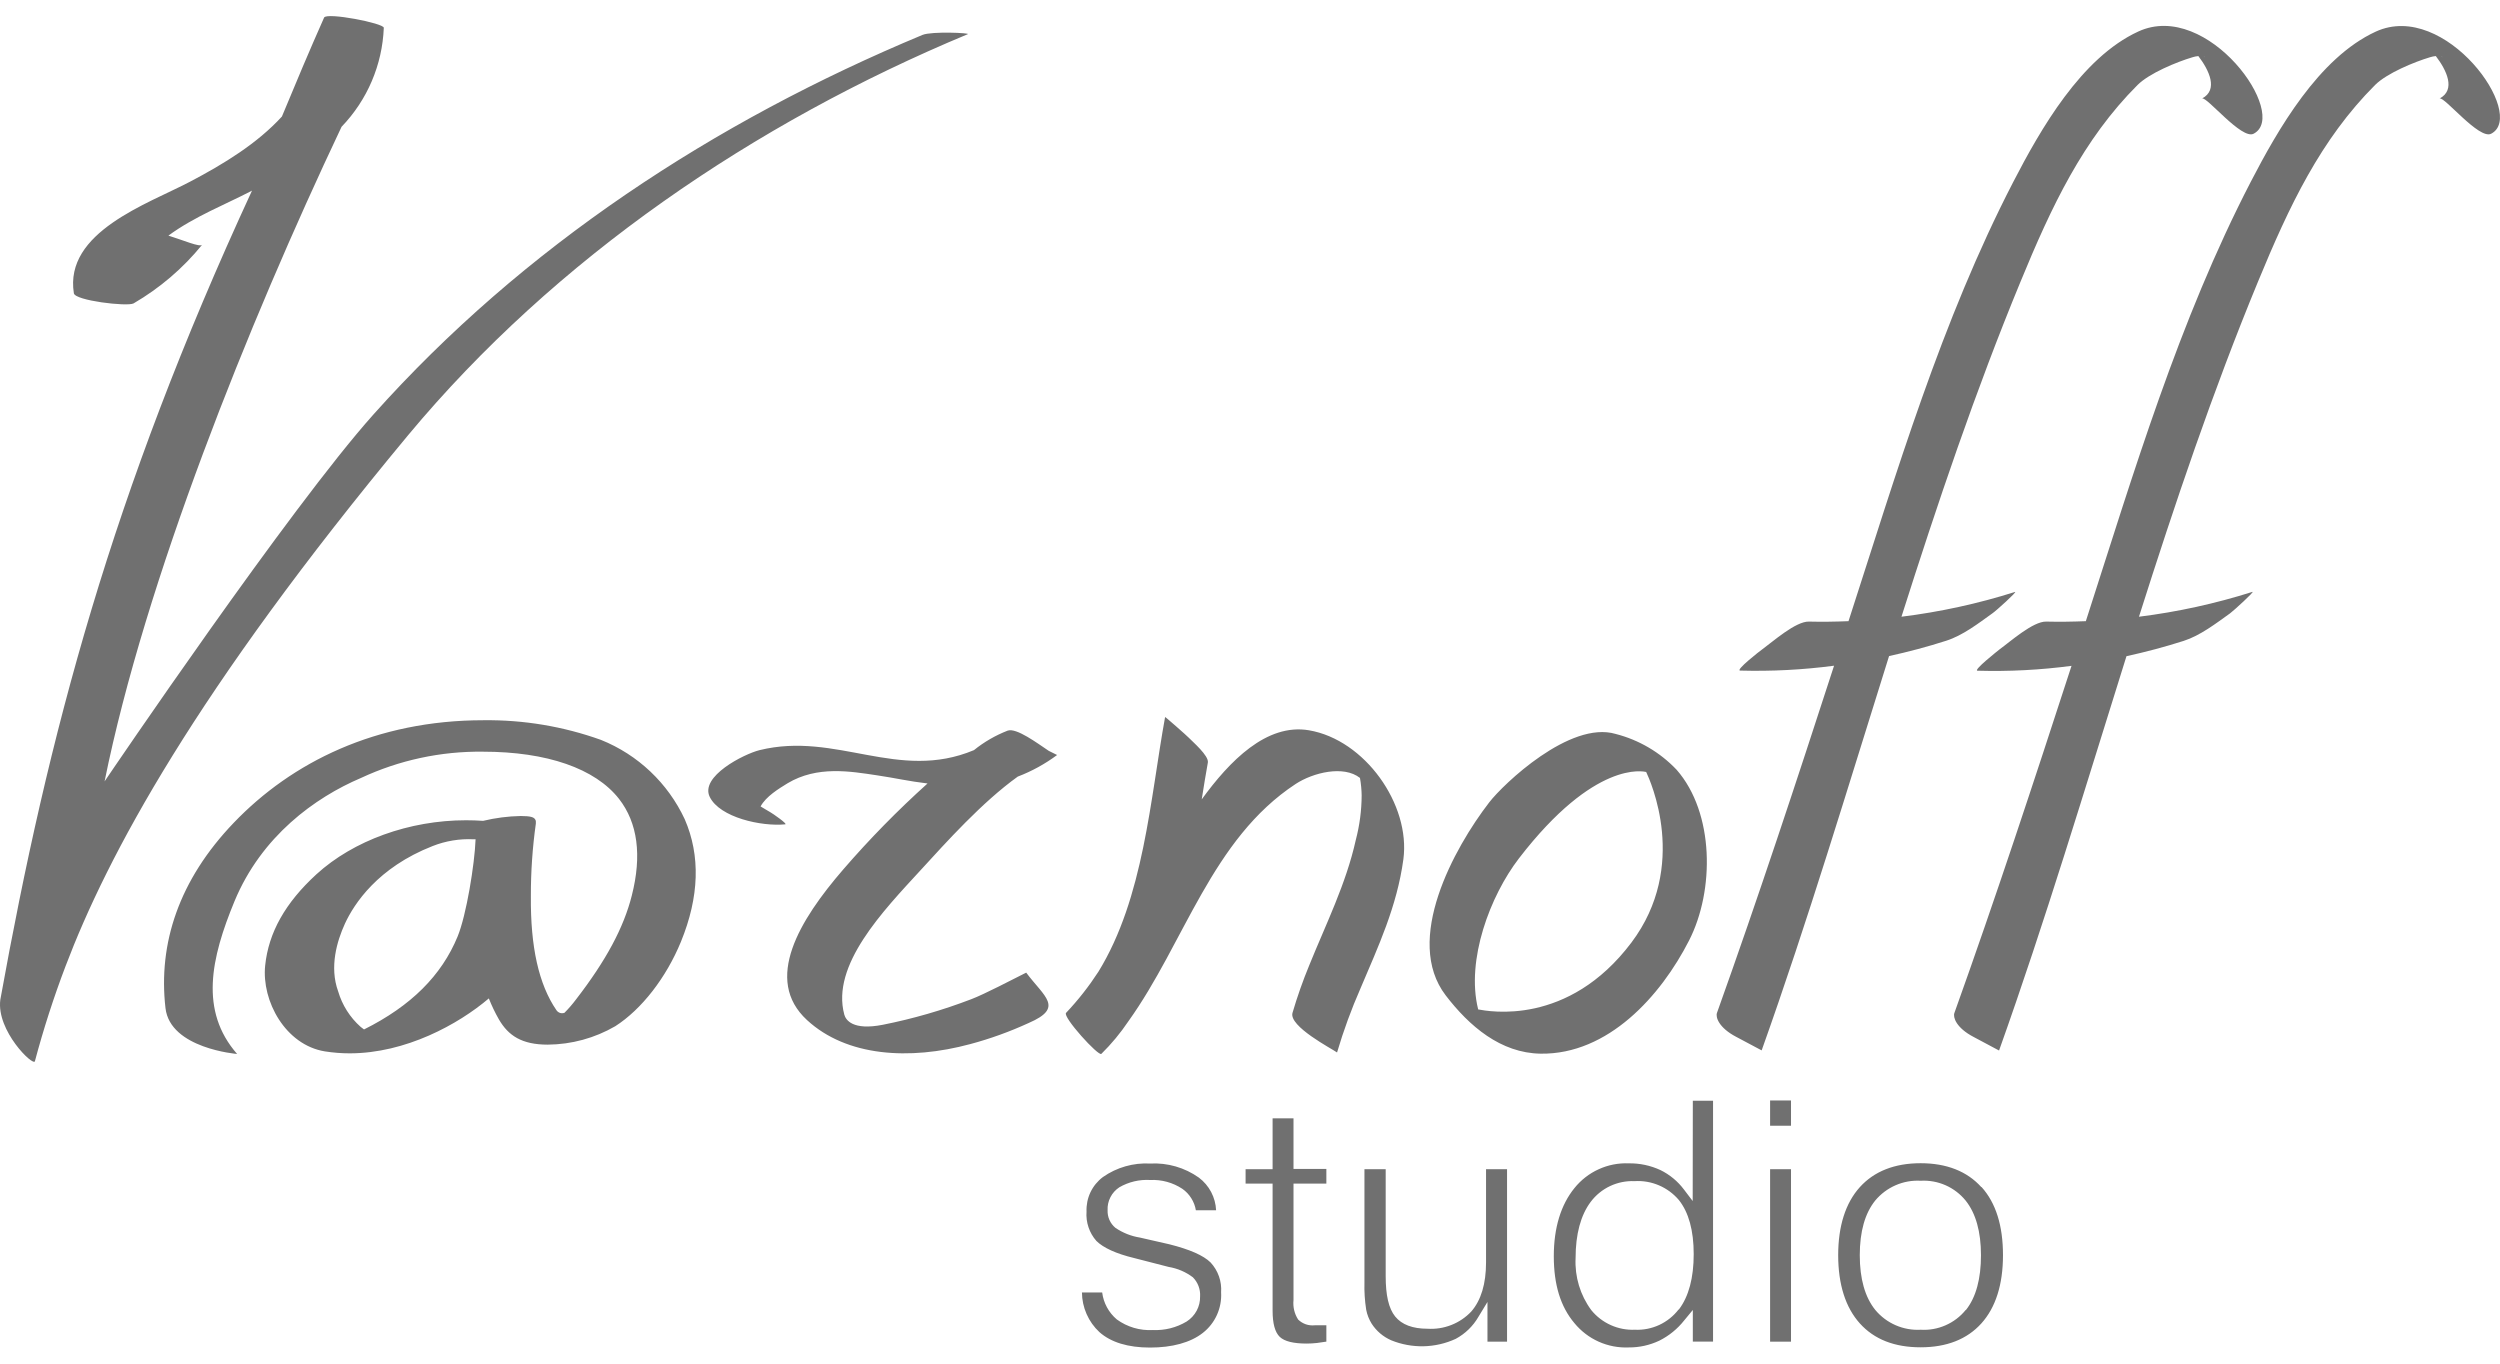 <svg width="77" height="42" viewBox="0 0 77 42" fill="none" xmlns="http://www.w3.org/2000/svg">
<path d="M29.807 1.053C29.907 1.014 28.697 0.96 28.416 1.074C21.99 3.751 16.114 7.6 11.493 12.776C8.93 15.646 3.399 23.802 3.221 24.067C4.468 17.902 7.633 10.003 10.52 3.905C11.313 3.082 11.776 1.997 11.821 0.856C11.821 0.714 10.057 0.373 9.982 0.542C9.533 1.552 9.103 2.575 8.683 3.589C7.922 4.42 6.904 5.044 5.848 5.599C4.547 6.283 1.973 7.147 2.275 9.033C2.31 9.259 3.911 9.448 4.112 9.346C4.92 8.876 5.637 8.264 6.226 7.538C6.153 7.621 5.654 7.401 5.187 7.257C5.97 6.678 7.003 6.268 7.681 5.913L7.762 5.871C3.439 15.224 1.491 22.595 0.009 30.795C-0.113 31.753 1.03 32.855 1.075 32.686C1.339 31.694 1.654 30.717 2.019 29.758C3.306 26.367 6 21.312 12.568 13.406C17.107 7.952 23.239 3.788 29.807 1.053ZM31.353 23.917C31.784 23.752 32.189 23.529 32.559 23.254L32.303 23.127C31.944 22.888 31.308 22.41 31.037 22.503C30.662 22.649 30.311 22.851 29.998 23.104C27.662 24.083 25.764 22.522 23.395 23.104C22.91 23.225 21.549 23.915 21.861 24.547C22.172 25.178 23.449 25.461 24.182 25.39C24.284 25.39 23.779 25.043 23.725 25.016C23.64 24.969 23.536 24.902 23.426 24.838C23.592 24.53 23.987 24.291 24.257 24.125C25.172 23.578 26.188 23.757 27.007 23.879C27.587 23.965 27.982 24.062 28.568 24.131C27.648 24.958 26.781 25.843 25.972 26.779C24.623 28.34 23.507 30.175 24.856 31.418C26.074 32.541 28.007 32.665 29.884 32.158C30.501 31.993 31.103 31.775 31.684 31.508C32.785 31.032 32.164 30.705 31.607 29.957C31.191 30.165 30.329 30.618 29.919 30.774C29.032 31.114 28.118 31.379 27.186 31.564C26.263 31.744 26.051 31.416 26.005 31.252C25.59 29.724 27.203 28.055 28.354 26.802C29.144 25.941 30.243 24.711 31.353 23.915V23.917ZM18.508 22.788C17.349 22.373 16.125 22.168 14.893 22.183C11.58 22.183 8.984 23.48 7.203 25.338C5.511 27.101 4.867 29.063 5.097 31.05C5.241 32.297 7.303 32.462 7.303 32.462C6.141 31.133 6.496 29.516 7.222 27.76C8.053 25.754 9.703 24.563 11.121 23.96C12.296 23.412 13.579 23.136 14.875 23.152C16.845 23.152 18.333 23.669 19.067 24.607C19.641 25.345 19.774 26.347 19.46 27.581C19.211 28.571 18.666 29.585 17.745 30.778C17.635 30.925 17.515 31.064 17.386 31.194C17.341 31.211 17.292 31.212 17.246 31.197C17.201 31.181 17.162 31.151 17.136 31.111C16.594 30.317 16.336 29.167 16.351 27.598C16.349 26.852 16.4 26.106 16.504 25.368V25.322C16.506 25.304 16.504 25.286 16.498 25.268C16.492 25.251 16.483 25.236 16.471 25.222C16.432 25.174 16.351 25.133 16.039 25.133C15.648 25.14 15.259 25.191 14.879 25.282C14.704 25.27 14.53 25.264 14.353 25.264C12.609 25.264 10.886 25.887 9.747 26.927C8.787 27.806 8.271 28.724 8.167 29.739C8.055 30.832 8.791 32.185 10.007 32.383C10.259 32.422 10.514 32.443 10.77 32.443C12.497 32.443 14.124 31.545 15.056 30.751C15.144 30.974 15.248 31.191 15.367 31.399C15.658 31.898 16.07 32.175 16.872 32.175C17.603 32.169 18.319 31.974 18.951 31.607C19.764 31.086 20.518 30.113 20.973 29.005C21.538 27.623 21.578 26.355 21.09 25.233C20.571 24.119 19.648 23.245 18.508 22.788ZM14.095 28.843C13.601 30.046 12.659 30.984 11.212 31.707C11.177 31.682 11.144 31.657 11.108 31.628C10.78 31.337 10.54 30.958 10.416 30.537C10.14 29.782 10.379 28.984 10.624 28.448C10.905 27.839 11.632 26.721 13.326 26.058C13.727 25.9 14.157 25.829 14.588 25.85H14.648C14.619 26.621 14.364 28.188 14.095 28.843ZM73.173 0.974C71.413 1.783 70.155 3.996 69.322 5.603C67.104 9.887 65.72 14.555 64.244 19.132C63.828 19.149 63.429 19.155 63.024 19.145C62.618 19.134 61.91 19.768 61.596 19.993C61.533 20.044 60.752 20.658 60.91 20.658C61.877 20.685 62.844 20.635 63.803 20.508C62.631 24.114 61.481 27.61 60.195 31.2C60.147 31.329 60.247 31.657 60.791 31.94C61.089 32.096 61.392 32.26 61.571 32.356C62.997 28.361 64.219 24.276 65.495 20.211C66.092 20.08 66.68 19.924 67.258 19.739C67.769 19.575 68.253 19.201 68.686 18.891C68.785 18.82 69.467 18.199 69.374 18.23C68.235 18.591 67.065 18.848 65.88 18.995C66.987 15.511 68.153 12.05 69.544 8.681C70.506 6.347 71.475 4.296 73.152 2.618C73.514 2.257 74.354 1.909 74.848 1.762C74.905 1.744 74.964 1.732 75.023 1.727C75.356 2.161 75.647 2.766 75.139 3.034C75.281 2.961 76.358 4.312 76.727 4.119C77.841 3.545 75.318 -0.013 73.173 0.974ZM75.183 1.743C75.241 1.756 75.243 1.772 75.183 1.743V1.743ZM62.061 18.232C60.922 18.593 59.752 18.848 58.565 18.995C59.673 15.511 60.839 12.05 62.23 8.681C63.19 6.347 64.159 4.296 65.836 2.618C66.198 2.257 67.037 1.909 67.534 1.762C67.591 1.744 67.649 1.732 67.709 1.727C68.041 2.161 68.332 2.766 67.823 3.034C67.964 2.961 69.043 4.312 69.411 4.119C70.527 3.541 68.004 -0.017 65.861 0.97C64.1 1.778 62.843 3.992 62.011 5.599C59.794 9.887 58.416 14.555 56.934 19.132C56.518 19.149 56.119 19.155 55.714 19.145C55.308 19.134 54.597 19.768 54.286 19.993C54.211 20.044 53.435 20.651 53.598 20.654C54.564 20.68 55.531 20.63 56.489 20.504C55.319 24.11 54.167 27.606 52.883 31.196C52.835 31.325 52.935 31.653 53.477 31.936C53.776 32.092 54.08 32.256 54.259 32.352C55.684 28.357 56.907 24.272 58.183 20.207C58.779 20.076 59.368 19.92 59.943 19.735C60.457 19.571 60.939 19.197 61.371 18.887C61.471 18.822 62.157 18.201 62.061 18.232ZM67.867 1.743C67.925 1.756 67.929 1.772 67.867 1.743V1.743ZM40.318 22.493C39.008 22.269 37.867 23.445 37.013 24.621C37.073 24.235 37.136 23.857 37.202 23.487C37.24 23.279 36.73 22.844 36.612 22.72C36.572 22.674 35.887 22.071 35.885 22.084C35.425 24.615 35.23 27.652 33.833 29.926C33.54 30.378 33.206 30.804 32.835 31.196C32.719 31.318 33.837 32.547 33.922 32.459C34.232 32.154 34.511 31.817 34.754 31.456C36.487 29.038 37.319 25.844 39.908 24.145C40.447 23.794 41.384 23.564 41.887 23.96C41.919 24.138 41.936 24.318 41.939 24.499C41.937 24.963 41.876 25.424 41.758 25.873C41.459 27.222 40.84 28.458 40.326 29.728C40.128 30.208 39.955 30.698 39.809 31.196C39.69 31.611 41.016 32.297 41.181 32.416C41.381 31.74 41.624 31.077 41.908 30.431C42.449 29.153 43.026 27.922 43.224 26.467C43.45 24.773 42.033 22.786 40.318 22.493ZM49.761 22.605C48.356 22.19 46.302 24.15 45.868 24.713C44.781 26.124 43.224 28.955 44.527 30.657C45.255 31.607 46.221 32.435 47.452 32.453C49.53 32.482 51.151 30.678 52.024 28.966C52.812 27.423 52.802 25.039 51.642 23.711C51.132 23.172 50.48 22.789 49.761 22.605ZM50.247 29.032C48.297 31.62 45.857 31.15 45.525 31.09C45.524 31.086 45.524 31.083 45.525 31.079C45.151 29.562 45.897 27.592 46.782 26.44C49.125 23.395 50.627 23.763 50.702 23.776C50.825 24.037 52.026 26.669 50.247 29.032Z" fill="#707070"/>
<path d="M45.77 38.884C45.77 39.541 45.616 40.05 45.315 40.395C45.143 40.577 44.933 40.719 44.7 40.81C44.466 40.902 44.216 40.941 43.966 40.925C43.509 40.925 43.174 40.798 42.972 40.549C42.771 40.3 42.679 39.896 42.679 39.302V36.011H42.025V39.497C42.017 39.779 42.035 40.062 42.079 40.341C42.108 40.493 42.166 40.638 42.247 40.769C42.393 40.996 42.603 41.174 42.85 41.281C43.166 41.41 43.505 41.472 43.847 41.465C44.188 41.457 44.525 41.38 44.835 41.237C45.127 41.081 45.369 40.846 45.535 40.559L45.814 40.1V41.324H46.417V36.011H45.77V38.884ZM39.84 34.444H39.196V36.011H38.364V36.454H39.196V40.37C39.196 40.763 39.269 41.033 39.416 41.175C39.564 41.316 39.844 41.382 40.248 41.382C40.352 41.382 40.457 41.375 40.561 41.364C40.651 41.353 40.746 41.339 40.852 41.322V40.819H40.701C40.62 40.819 40.549 40.819 40.493 40.819C40.4 40.829 40.306 40.818 40.218 40.788C40.13 40.757 40.05 40.708 39.983 40.642C39.868 40.465 39.818 40.252 39.84 40.042V36.454H40.852V36.003H39.84V34.444ZM36.02 38.325L35.109 38.117C34.838 38.074 34.58 37.971 34.353 37.816C34.274 37.75 34.212 37.667 34.17 37.573C34.129 37.48 34.11 37.378 34.114 37.275C34.107 37.136 34.137 36.998 34.201 36.874C34.264 36.75 34.359 36.645 34.475 36.569C34.763 36.402 35.093 36.324 35.425 36.344C35.776 36.327 36.124 36.422 36.417 36.616C36.527 36.693 36.62 36.791 36.691 36.905C36.763 37.018 36.811 37.145 36.833 37.277H37.456C37.447 37.081 37.395 36.889 37.304 36.715C37.212 36.541 37.083 36.389 36.926 36.271C36.489 35.961 35.96 35.808 35.425 35.837C34.907 35.809 34.395 35.955 33.97 36.253C33.806 36.376 33.674 36.537 33.586 36.722C33.498 36.908 33.457 37.112 33.465 37.317C33.453 37.48 33.473 37.644 33.526 37.8C33.578 37.955 33.66 38.098 33.769 38.221C33.977 38.429 34.374 38.614 34.937 38.749L35.993 39.021C36.264 39.066 36.521 39.175 36.741 39.341C36.817 39.418 36.876 39.509 36.914 39.61C36.952 39.71 36.969 39.818 36.963 39.925C36.967 40.08 36.931 40.233 36.858 40.369C36.785 40.505 36.678 40.62 36.548 40.703C36.235 40.891 35.873 40.982 35.508 40.965C35.111 40.988 34.718 40.872 34.397 40.638C34.148 40.427 33.987 40.13 33.947 39.807H33.324C33.326 40.036 33.374 40.263 33.467 40.473C33.56 40.684 33.694 40.873 33.862 41.029C34.218 41.345 34.744 41.505 35.421 41.505C36.099 41.505 36.668 41.353 37.049 41.052C37.236 40.905 37.385 40.715 37.483 40.497C37.58 40.28 37.624 40.042 37.61 39.805C37.622 39.638 37.6 39.47 37.544 39.312C37.489 39.154 37.401 39.009 37.288 38.886C37.067 38.666 36.639 38.481 36.02 38.325ZM54.519 34.673H55.163V33.895H54.519V34.673ZM54.519 41.324H55.163V36.011H54.519V41.324ZM52.135 36.992L51.867 36.639C51.676 36.384 51.427 36.178 51.141 36.038C50.836 35.897 50.503 35.826 50.166 35.831C49.847 35.818 49.529 35.88 49.239 36.013C48.948 36.145 48.693 36.344 48.493 36.593C48.077 37.105 47.857 37.812 47.857 38.691C47.857 39.57 48.065 40.245 48.491 40.751C48.693 40.997 48.949 41.194 49.24 41.324C49.531 41.454 49.848 41.515 50.166 41.501C50.491 41.503 50.812 41.432 51.106 41.293C51.404 41.144 51.666 40.931 51.873 40.669L52.139 40.347V41.322H52.762V33.902H52.139L52.135 36.992ZM51.7 40.333C51.543 40.537 51.338 40.7 51.104 40.809C50.87 40.917 50.613 40.968 50.355 40.956C50.1 40.967 49.845 40.918 49.612 40.813C49.378 40.708 49.172 40.55 49.011 40.351C48.67 39.889 48.5 39.323 48.528 38.749C48.528 38.011 48.686 37.427 48.994 37.017C49.15 36.809 49.355 36.642 49.59 36.531C49.826 36.42 50.085 36.368 50.345 36.379C50.602 36.363 50.86 36.407 51.097 36.509C51.334 36.61 51.544 36.766 51.711 36.963C52.012 37.342 52.166 37.901 52.166 38.626C52.166 39.352 52.016 39.929 51.709 40.333H51.7ZM61.024 36.562C60.584 36.074 59.952 35.827 59.154 35.827C58.356 35.827 57.724 36.076 57.283 36.564C56.842 37.053 56.616 37.764 56.616 38.66C56.616 39.555 56.84 40.27 57.285 40.763C57.73 41.256 58.356 41.497 59.156 41.497C59.956 41.497 60.586 41.249 61.026 40.761C61.467 40.272 61.692 39.562 61.692 38.66C61.692 37.757 61.475 37.053 61.033 36.562H61.024ZM60.542 40.349C60.376 40.553 60.164 40.714 59.923 40.819C59.682 40.925 59.42 40.972 59.158 40.956C58.894 40.971 58.63 40.923 58.388 40.818C58.145 40.713 57.931 40.552 57.761 40.349C57.441 39.954 57.281 39.387 57.281 38.66C57.281 37.932 57.441 37.367 57.759 36.974C57.929 36.771 58.144 36.61 58.386 36.505C58.629 36.399 58.894 36.352 59.158 36.367C59.42 36.352 59.683 36.4 59.924 36.506C60.164 36.612 60.376 36.774 60.542 36.978C60.856 37.371 61.014 37.938 61.014 38.66C61.014 39.381 60.864 39.954 60.55 40.349H60.542Z" fill="#707070"/>
</svg>
